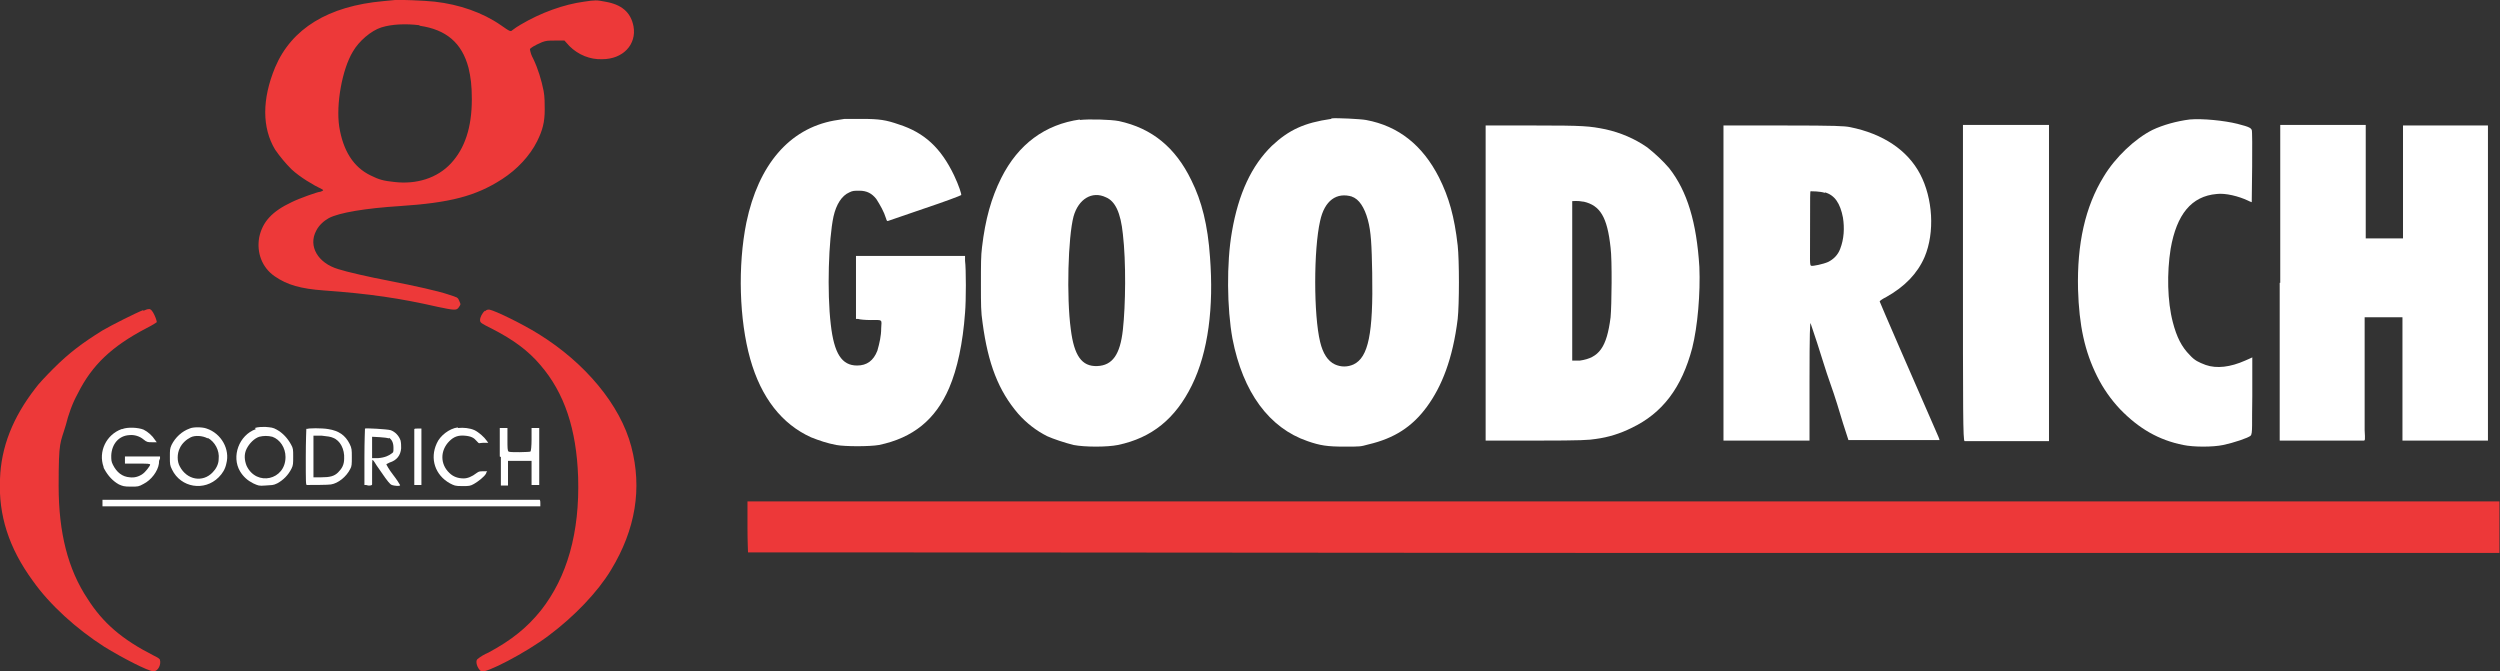 <svg xmlns="http://www.w3.org/2000/svg" id="uuid-4592d087-fb6b-4fb2-820a-8841417121fe" viewBox="0 0 456.2 122.5"><rect x="0" y="0" width="456.2" height="122.5" fill="#333333" stroke="none"/><defs><style>.uuid-18e1f7b8-ce93-46b1-a002-e7e830b4749b{fill:#ed3839;}.uuid-18e1f7b8-ce93-46b1-a002-e7e830b4749b,.uuid-0a41d8c2-c036-4a22-a248-a36a7ebafd8f,.uuid-e423b904-2eac-4dd6-8f3f-dbf6220abbae{fill-rule:evenodd;}.uuid-0a41d8c2-c036-4a22-a248-a36a7ebafd8f{fill:#fff;}.uuid-e423b904-2eac-4dd6-8f3f-dbf6220abbae{fill:#ed3939;}</style></defs><path class="uuid-e423b904-2eac-4dd6-8f3f-dbf6220abbae" d="M72.1,0l-2.1.2c-10.1.9-16.8,5-19.8,12.1-2.4,5.8-2.4,11,0,15,.9,1.3,1.9,2.5,3,3.6,1.5,1.4,4,2.9,5.5,3.6q.4.2.2.3c-.1,0-.3.2-.5.2-.4,0-3.8,1.2-5.2,1.9-3.6,1.7-5.3,3.6-5.9,6.4-.5,2.8.5,5.5,2.8,7.1s4.8,2.3,9,2.6c8.3.6,13.8,1.4,20.8,3,2.9.6,3.4.7,3.8.1s.4-.5.1-1.2-.3-.6-2.1-1.2-5.8-1.5-10.9-2.5c-3.2-.6-7.6-1.6-9.1-2.1-3.7-1.1-5.5-4.2-4-7,.5-1,1.4-1.8,2.3-2.3,1.9-1,6.7-1.8,13-2.2,9.1-.6,13.8-1.8,18.6-4.9,2.8-1.8,5.1-4.3,6.4-6.9,1-2,1.4-3.5,1.4-5.8,0-1.1,0-2.3-.2-3.4-.4-2-1-4-1.9-5.9-.3-.5-.5-1.1-.6-1.7,0-.2.8-.7,2.2-1.3.8-.3,1.1-.3,2.5-.3h1.6l.9,1c1.6,1.6,3.8,2.5,6,2.4,3.8,0,6.3-2.7,5.7-6-.5-2.6-2.2-4-5.2-4.5-1.5-.3-1.8-.3-3.8,0-3.7.5-7.9,2-11.6,4.2-.5.3-1,.6-1.5,1-.3.3-.4.3-2.1-.9-3.3-2.3-7.6-3.8-12.1-4.3-1.7-.2-6.8-.4-7.7-.3ZM76.6,4.7c4.8.7,7.7,3.1,8.9,7.7.4,1.7.6,3.2.6,5.7,0,5.2-1.3,9-3.8,11.7s-6.3,3.9-10.4,3.4c-1.9-.2-2.7-.4-4.3-1.2-3.1-1.5-5-4.5-5.7-8.9-.6-4,.5-10.4,2.5-13.7,1.1-1.9,3.3-3.8,5.2-4.4s4.5-.7,6.9-.4Z"></path><path class="uuid-0a41d8c2-c036-4a22-a248-a36a7ebafd8f" d="M154.1,21.7l-1.9.3c-8.2,1.5-13.8,8.1-16,18.6-1.6,7.9-1.3,17.8.7,24.9s5.8,11.9,11.1,14.3c1.5.6,3,1.1,4.6,1.4,1.6.3,6.1.3,7.8,0,6.2-1.3,10.3-4.6,12.8-10.4,1.5-3.5,2.5-8.2,2.9-13.7.2-2.2.2-8.1,0-9.5v-.9h-19.9c0,0,0,5.8,0,5.8v5.7h.4c.2.1,1.3.2,2.3.2,2.2,0,2-.2,1.9,1.5,0,1.4-.3,2.7-.7,4.1-.7,1.8-1.9,2.7-3.7,2.7-2.8,0-4.2-2.2-4.8-7.5-.7-5.9-.4-15.5.5-19.7.5-2.2,1.5-3.8,2.9-4.4.6-.3.9-.3,1.8-.3,1.4,0,2.3.5,3.1,1.5.7,1.1,1.4,2.3,1.8,3.6.1.4.2.5.4.4l6.7-2.3c3.6-1.2,6.5-2.3,6.6-2.4s-.4-1.7-1.3-3.6c-2.4-5-5.4-7.8-10.1-9.3-2.3-.8-3.5-1-6.7-1-1.5,0-2.9,0-3.2,0Z"></path><path class="uuid-0a41d8c2-c036-4a22-a248-a36a7ebafd8f" d="M197.1,21.8c-6.4.9-11.3,4.5-14.4,10.7-1.8,3.6-2.9,7.5-3.5,12.6-.2,1.6-.2,3-.2,6.8s0,5,.3,7c1,7.5,2.9,12.4,6.5,16.6,1.5,1.7,3.3,3.1,5.3,4.1,1.1.5,3.2,1.2,4.8,1.6,2.1.4,6.1.4,8.1,0,6.2-1.3,10.5-4.8,13.5-10.9s4-14.3,3.3-23.4c-.4-5.8-1.5-10.2-3.4-14-2.9-6-7.2-9.5-13.2-10.8-1.5-.3-5.6-.4-7.2-.2ZM201.8,36c1.7.7,2.7,2.8,3.1,6.7.6,5.1.5,13,0,17.5s-1.9,6.5-4.7,6.6-4.2-1.9-4.8-6.7c-.8-5.9-.5-16.8.5-20.6.9-3.2,3.4-4.7,5.9-3.5h0Z"></path><path class="uuid-0a41d8c2-c036-4a22-a248-a36a7ebafd8f" d="M242.9,21.7c-4.9.7-7.7,2-10.8,4.9-3.7,3.6-6.1,8.7-7.3,15.7-1,5.7-.9,14,.1,19.5,1.9,9.8,6.7,16.3,13.7,18.7,2.3.8,3.6,1,6.7,1s2.9,0,4.4-.4c4.7-1.1,8-3.2,10.7-6.9s4.7-8.7,5.6-16c.3-2.7.3-10.7,0-13.4-.6-5.3-1.6-8.8-3.4-12.4-3-5.9-7.4-9.4-13.3-10.5-1.1-.2-5.4-.4-6.3-.3ZM246.7,35.9c1.3.4,2.3,2,2.9,4.2s.7,4.6.8,9.7c.2,11.1-.7,15.4-3.4,16.7-1.1.5-2.3.5-3.4,0-1.3-.6-2.2-2-2.7-4.1-1.2-4.9-1.2-16.9,0-22.1.8-3.7,3-5.3,5.9-4.4h0Z"></path><path class="uuid-0a41d8c2-c036-4a22-a248-a36a7ebafd8f" d="M399.6,21.8c-2.4.3-4.9,1-6.8,1.9-3.2,1.6-6.8,5-8.9,8.5-3.4,5.5-4.9,12.3-4.7,20.6.2,6.6,1.2,11.3,3.5,15.9,1.1,2.2,2.5,4.2,4.2,6,3.4,3.5,7,5.6,11.5,6.5,1.9.4,5.4.4,7.3,0s4.6-1.3,5-1.7.2-2.1.3-7.2v-7.1c.1,0-1.3.6-1.3.6-2.7,1.2-5.2,1.5-7.2.8-1.3-.5-2-.8-2.9-1.8-1.5-1.5-2.4-3.3-3.1-6-1-3.8-1.1-9-.4-13.4,1.1-6.3,3.8-9.6,8.4-10,1.6-.2,4,.4,5.7,1.2.2.1.4.2.7.3,0,0,.2-12.9,0-13.2s-.2-.5-2.6-1.1-6.4-1-8.7-.8Z"></path><path class="uuid-0a41d8c2-c036-4a22-a248-a36a7ebafd8f" d="M271.1,51.6v28.8h9.4c8.1,0,9.5-.1,10.7-.3,2.3-.3,4.5-1,6.5-2,5.7-2.7,9.2-7.4,11.1-14.6,1-4,1.5-10,1.3-14.8-.5-8.1-2.2-13.8-5.5-18-1.2-1.4-2.5-2.6-4-3.8-2.3-1.6-4.9-2.7-7.6-3.3-3-.6-3.9-.7-13.1-.7h-8.8c0,0,0,28.7,0,28.7ZM289,36.8c3,.7,4.3,2.8,4.9,8.4.3,2.3.2,10.6,0,12.7-.7,5.5-2.1,7.4-5.6,7.9-.4,0-.7,0-1.1,0h-.3v-14.6c0-8,0-14.5,0-14.5s1.1-.1,2,.1Z"></path><path class="uuid-0a41d8c2-c036-4a22-a248-a36a7ebafd8f" d="M314.5,51.6v28.8h15.7c0,0,0-10.9,0-10.9,0-8.7.1-10.8.2-10.5s.6,1.8,1.2,3.6,1.6,5.2,2.4,7.4,1.8,5.5,2.3,7.2l1,3.1h.7c1.8,0,15.8,0,15.9,0s-.3-.9-.7-1.8c-4-9.1-10.2-23.4-10.2-23.5s.6-.5,1.2-.8c3.4-1.9,5.7-4.3,7-7.3,1.9-4.5,1.5-10.7-.8-15.1s-6.8-7.4-12.8-8.6c-1-.2-2.5-.3-12.1-.3h-11c0,0,0,28.7,0,28.7ZM333,35.1c1.8.5,2.8,2,3.3,4.6.3,1.9.2,3.9-.5,5.7-.4,1.1-1.2,1.9-2.2,2.4-.9.4-2.8.8-3.1.7s-.2-.8-.2-6.8,0-6.8.1-6.8,1.8,0,2.6.3Z"></path><path class="uuid-0a41d8c2-c036-4a22-a248-a36a7ebafd8f" d="M358.2,48.2c0,27,0,32.2.3,32.3h15.4V22.8h-15.7v25.3Z"></path><path class="uuid-0a41d8c2-c036-4a22-a248-a36a7ebafd8f" d="M416,51.6v28.8h15.3c.3,0,.3-.1.2-1.9,0-1,0-6.1,0-11.2v-9.4h6.9v22.5h15.6V22.9h-15.5v10.3c0,0,0,10.3,0,10.3h-3c-1.6,0-3.2,0-3.4,0h-.4v-20.7h-15.6v28.8Z"></path><path class="uuid-e423b904-2eac-4dd6-8f3f-dbf6220abbae" d="M26.1,56.6c-1.1.4-5.7,2.7-7.4,3.7-3.7,2.3-6.1,4.1-9,7-1.3,1.3-2.8,2.9-3.2,3.5C2.3,76.2.2,81.6,0,87.4c-.3,6.6,1.6,12.6,6,18.6,3.1,4.4,8,8.8,13,12,3.4,2.1,8.1,4.5,9,4.5s1.4-1.3,1.2-2c0-.3-.4-.5-1.2-.9-5.7-2.9-9.2-5.9-12-10.3-3.6-5.4-5.3-12.1-5.3-20.6s.3-7.7,1.3-11.1c.5-2,1.2-4,2.2-5.8,2.6-5.2,6.2-8.6,12.5-11.9,1-.5,1.8-1,1.9-1.1s-.7-2.5-1.4-2.4c-.4,0-.7.2-1,.3Z"></path><path class="uuid-e423b904-2eac-4dd6-8f3f-dbf6220abbae" d="M88.5,56.7c-.5.4-.9,1.2-.9,1.7s.2.6,2.2,1.6c3.9,2,6.6,4,8.8,6.6,4.4,5.1,6.6,11.7,6.9,20.5.3,10.1-2,18.2-6.8,24.3-2.5,3.1-5.3,5.4-9.6,7.7-.7.3-1.4.7-2,1.2-.4.4,0,1.7.7,2.2s8.2-3.4,12.3-6.5c4.7-3.5,9-8,11.4-12,4.5-7.4,5.7-14.9,3.7-22.5s-8.4-15.3-17-20.6c-2.9-1.8-7.8-4.2-8.9-4.4-.3,0-.5,0-.8.3Z"></path><path class="uuid-0a41d8c2-c036-4a22-a248-a36a7ebafd8f" d="M83.5,78c-1.5.2-3.2,1.5-3.8,2.9-1.3,2.8-.3,5.8,2.4,7.3.8.4.9.5,2.2.5s1.5,0,2.2-.4,1.9-1.3,2.2-1.9c0-.1.1-.3.2-.4-.2,0-.5,0-.7,0-.6,0-.8,0-1.2.3-.9.7-1.7,1-2.4,1-1,0-1.9-.3-2.6-1-1.7-1.6-1.7-4.1,0-5.8.8-.8,1.6-1.1,2.8-1s1.7.4,2.2,1,.4.3,1.2.3h.9l-.3-.4c-.4-.6-1.4-1.5-2.2-1.9-.9-.4-2-.5-3-.4Z"></path><path class="uuid-0a41d8c2-c036-4a22-a248-a36a7ebafd8f" d="M22.2,78.3c-2.8,1-4.3,4.1-3.3,6.9,0,.2.1.3.2.5.6,1.1,1.5,2.1,2.6,2.7.7.3.9.4,2.2.4s1.4,0,2.3-.5c1.4-.7,2.6-2.3,2.8-3.7,0-.3,0-.6.2-.9v-.4c0,0-6.4,0-6.4,0v1.3h2.3c1.8,0,2.3,0,2.3.2s-.9,1.4-1.4,1.7c-.7.5-1.5.7-2.3.6-1.4-.1-2.4-.9-3.1-2.3-.3-.6-.3-.9-.3-1.7.1-2.1,1.4-3.6,3.3-3.7.9-.1,1.9.2,2.6.8.6.5.8.5,1.5.5h.9l-.3-.4c-.5-.8-1.3-1.5-2.1-1.9-1-.4-2.9-.5-3.9-.1Z"></path><path class="uuid-0a41d8c2-c036-4a22-a248-a36a7ebafd8f" d="M34.6,78.2c-1.4.5-2.6,1.6-3.3,3-.3.7-.3.9-.3,2.2s0,1.5.4,2.3c1.6,3.3,5.9,4,8.5,1.4.7-.7,1.2-1.5,1.4-2.5.7-2.6-.9-5.5-3.6-6.4-.8-.3-2.5-.3-3.1,0ZM37.9,79.9c1.3.7,2.2,2.3,2,3.9,0,.9-.5,1.8-1.1,2.4-1.8,1.9-4.7,1.4-6-1.1-.5-.9-.5-2.3,0-3.3.4-.9,1.2-1.6,2-2,.8-.4,2.2-.3,3.1.2h0Z"></path><path class="uuid-0a41d8c2-c036-4a22-a248-a36a7ebafd8f" d="M46.7,78.3c-3.1,1.1-4.5,5-2.9,7.7.6,1,1.4,1.7,2.4,2.2.9.4,1,.5,2.2.4s1.4,0,2.2-.4c1.1-.6,2-1.5,2.6-2.7.3-.6.3-.9.3-2.2s0-1.5-.4-2.2c-.6-1.1-1.5-2.1-2.6-2.7-.7-.4-1-.4-2.1-.5-.6,0-1.3,0-1.9.2ZM49.7,79.7c1.4.5,2.4,2,2.4,3.7,0,4.2-5.3,5.4-7.1,1.6-.4-1-.5-2.1,0-3.1.5-1,1.4-1.9,2.3-2.2.8-.2,1.6-.2,2.4,0Z"></path><path class="uuid-0a41d8c2-c036-4a22-a248-a36a7ebafd8f" d="M55.9,78.2c0,0-.1,2.4-.1,5.2,0,4.7,0,5.1.2,5.1.7,0,4,0,4.4-.1,1.3-.2,2.8-1.4,3.5-2.8.3-.5.3-.9.3-2.2s0-1.6-.4-2.4c-.8-1.6-2-2.4-3.9-2.7-1.1-.2-3.8-.2-3.9,0ZM60.8,79.9c1.3.5,2.1,2.1,2,3.8,0,1.1-.4,1.8-1.1,2.5s-1.5.9-3.1.9h-1.4v-7.6h1.5c1,.1,1.7.2,2.1.4Z"></path><path class="uuid-0a41d8c2-c036-4a22-a248-a36a7ebafd8f" d="M66.6,78.2c0,0-.1,2.4-.1,5.2v5.1h.3c.5.2,1.1.1,1.1-.1s0-1.1,0-2.3,0-2.2.1-2.2c.3.3.5.7.7,1l1.6,2.3c.9,1.2,1,1.3,1.6,1.4s1.2.1,1.1-.1-.6-1-1.3-1.9-1.2-1.8-1.2-1.9c.2-.1.4-.2.6-.3,1.3-.4,2-1.3,2.1-2.6,0-.5,0-.9-.1-1.4-.3-.9-1-1.6-1.8-1.9-.7-.2-4.5-.4-4.7-.3ZM71,79.9c.5.3.8.9.8,1.8s0,.8-.4,1.1-1.1.7-2.4.8h-1.1c0,.1,0-1.9,0-1.9,0-1.1,0-2,0-2s2.7.1,3,.3Z"></path><path class="uuid-0a41d8c2-c036-4a22-a248-a36a7ebafd8f" d="M75.6,78.3c0,0,0,2.4,0,5.2v5h1.3v-10.3h-.6c-.4,0-.6,0-.7.1Z"></path><path class="uuid-0a41d8c2-c036-4a22-a248-a36a7ebafd8f" d="M91.4,83.4v5.2h1.3v-1.8c0-.7,0-1.5,0-2.2v-.5h4.3v4.4c0,0,.7,0,.7,0h.7c0,0,0-10.4,0-10.4h-.7c0,0-.7,0-.7,0v2.1c0,1.2-.1,2.1-.2,2.2s-3.8.2-4,0-.2-.7-.2-2.2v-2.1h-1.4c0,0,0,5.2,0,5.2Z"></path><path class="uuid-0a41d8c2-c036-4a22-a248-a36a7ebafd8f" d="M18.7,91.2c0,.2,0,.4,0,.6v.6h79.9v-.6c0-.2,0-.4-.1-.6-.4,0-79.7,0-79.7,0Z"></path><path class="uuid-18e1f7b8-ce93-46b1-a002-e7e830b4749b" d="M137,91.5h-.6c0,0,0,4.7,0,4.7,0,2.5.1,4.6.1,4.6s72,0,159.8.1h159.8v-9.4H137Z"></path></svg>